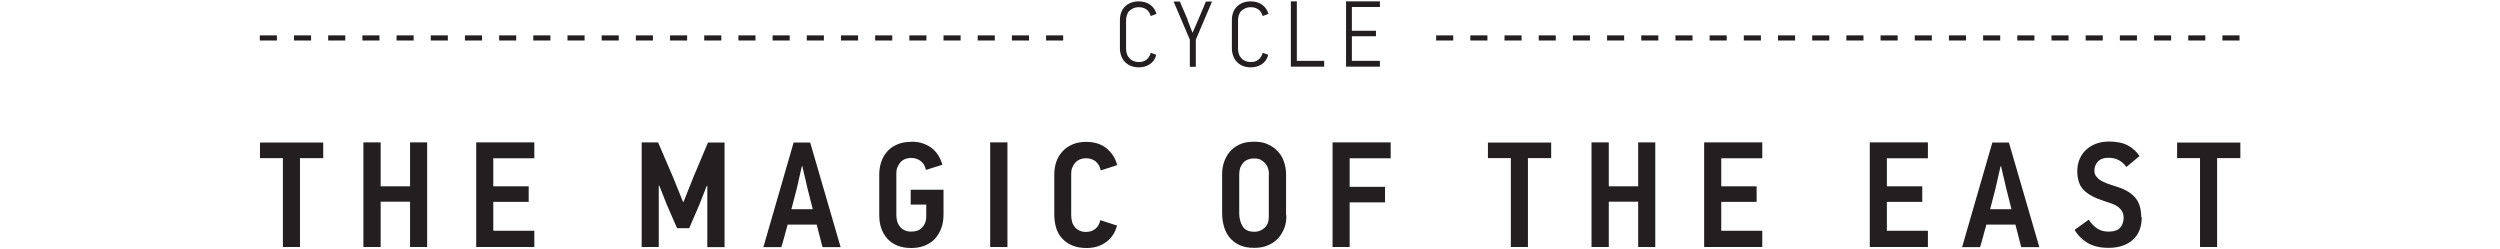 <?xml version="1.0" encoding="UTF-8"?>
<svg id="Layer_1" data-name="Layer 1" xmlns="http://www.w3.org/2000/svg" viewBox="0 0 146.26 14.56">
  <defs>
    <style>
      .cls-1 {
        fill: #231f20;
      }

      .cls-2 {
        fill: none;
        stroke: #231f20;
        stroke-dasharray: 0 0 1 1;
        stroke-width: .3px;
      }
    </style>
  </defs>
  <line class="cls-2" x1="15.2" y1="2.22" x2="62.86" y2="2.22"/>
  <line class="cls-2" x1="84.02" y1="2.22" x2="131.68" y2="2.22"/>
  <g>
    <g>
      <path class="cls-1" d="m67.65,3.19c-.06.25-.18.43-.37.56-.19.13-.41.19-.66.19-.17,0-.32-.03-.45-.08s-.25-.13-.35-.23-.17-.22-.22-.35c-.05-.14-.08-.29-.08-.45v-1.65c0-.16.02-.31.07-.44.05-.14.12-.25.22-.35s.21-.17.35-.23c.14-.05.29-.08.46-.08.25,0,.47.06.66.19.19.13.31.31.38.54l-.34.13c-.04-.16-.12-.29-.24-.38s-.27-.14-.46-.14c-.12,0-.22.02-.31.06-.09.04-.17.1-.24.16s-.11.15-.14.24c-.03.09-.05.19-.05.3v1.68c0,.11.02.21.05.3.03.1.09.18.15.25.06.07.14.12.23.16s.19.06.31.06c.18,0,.33-.04.45-.14.12-.09.21-.23.25-.4l.34.12h0Z"/>
      <path class="cls-1" d="m69.47,1.16c.05.12.1.25.15.38.05.13.1.26.15.38l.38-.88.4-.95h.36l-.95,2.23v1.59h-.35v-1.59l-.95-2.23h.37c.07.18.15.36.23.54.08.18.15.36.23.54h0Z"/>
      <path class="cls-1" d="m74.2,3.19c-.06.25-.18.43-.37.56-.19.13-.41.19-.66.19-.17,0-.32-.03-.45-.08s-.25-.13-.35-.23-.17-.22-.22-.35c-.05-.14-.08-.29-.08-.45v-1.65c0-.16.02-.31.07-.44.05-.14.12-.25.22-.35s.21-.17.35-.23c.14-.05.29-.08.46-.08.25,0,.47.06.66.19.19.13.31.31.38.54l-.34.13c-.04-.16-.12-.29-.24-.38s-.27-.14-.46-.14c-.12,0-.22.02-.31.06-.09.04-.17.1-.24.16s-.11.15-.14.24c-.03.09-.05.19-.05.3v1.68c0,.11.02.21.05.3.03.1.09.18.15.25.06.07.14.12.23.16s.19.06.31.06c.18,0,.33-.04.45-.14.12-.09.21-.23.25-.4l.34.12h0Z"/>
      <path class="cls-1" d="m75.52,3.9V.08h.35v3.48h1.6v.34h-1.95,0Z"/>
      <path class="cls-1" d="m78.75,3.9V.08h1.98v.33h-1.64v1.39h1.41v.32h-1.41v1.44h1.64v.34h-1.98Z"/>
    </g>
    <g>
      <path class="cls-1" d="m17.55,9.25v5.2h-1v-5.2h-1.34v-.91h3.7v.91s-1.35,0-1.35,0Z"/>
      <path class="cls-1" d="m23.99,14.45v-2.65h-1.72v2.65h-1.01v-6.12h1.01v2.57h1.72v-2.57h1v6.12h-1Z"/>
      <path class="cls-1" d="m27.86,14.45v-6.12h3.4v.93h-2.4v1.64h2.07v.91h-2.07v1.69h2.4v.95h-3.4Z"/>
      <path class="cls-1" d="m41.38,14.45v-3.58h-.03l-.45,1.14-.58,1.34h-.71l-.6-1.38-.44-1.11h-.03v3.59h-1v-6.12h.96l.86,2,.6,1.48h.03l.59-1.48.84-1.99h.97v6.12h-1Z"/>
      <path class="cls-1" d="m47.78,13.14h-1.7c-.01.05-.03.14-.07.26s-.07.26-.11.4-.07.27-.11.4-.06.21-.08.26h-1.05l1.77-6.12h.97l1.78,6.12h-1.06l-.34-1.32h0Zm-1.16-2.13l-.32,1.23h1.25l-.31-1.22c-.01-.05-.03-.14-.06-.26s-.05-.25-.09-.39c-.03-.13-.06-.26-.09-.38s-.05-.21-.05-.26h-.04l-.29,1.28h0Z"/>
      <path class="cls-1" d="m53.32,8.29c.25,0,.47.03.67.1s.38.16.53.28.28.27.38.43.18.35.23.54l-.96.3c-.02-.09-.05-.17-.09-.26s-.1-.15-.17-.22c-.07-.06-.16-.12-.26-.16-.1-.04-.21-.06-.34-.06-.15,0-.28.03-.39.08-.11.05-.2.12-.27.21-.07.09-.12.18-.16.29s-.05.21-.05.32v2.44c0,.13.02.25.05.37s.09.22.16.31c.07.09.16.16.27.21s.24.08.38.08c.29,0,.51-.08.66-.25s.23-.37.23-.61v-.72h-.91v-.87h1.92v1.45c0,.29-.04.56-.13.8s-.21.44-.37.62c-.16.17-.36.3-.6.4-.23.09-.5.14-.79.14-.31,0-.59-.05-.83-.15s-.43-.24-.58-.41c-.15-.17-.27-.38-.35-.62s-.11-.49-.11-.77v-2.37c0-.24.04-.48.11-.7s.19-.43.34-.61.35-.32.58-.42c.24-.11.51-.16.83-.16h0Z"/>
      <path class="cls-1" d="m57.93,14.45v-6.12h1.01v6.12h-1.01Z"/>
      <path class="cls-1" d="m65.36,13.15c-.1.43-.31.76-.63,1s-.71.36-1.17.36c-.31,0-.59-.05-.83-.15-.24-.1-.43-.24-.59-.41-.16-.17-.28-.38-.35-.62s-.11-.49-.11-.77v-2.37c0-.24.04-.48.11-.7s.19-.43.35-.61.35-.32.58-.42c.24-.11.51-.16.83-.16.49,0,.89.13,1.2.39s.51.58.61.97l-.96.31c-.02-.09-.05-.17-.09-.26-.04-.08-.1-.16-.17-.23s-.15-.12-.26-.16c-.1-.04-.22-.06-.34-.06-.15,0-.28.03-.39.08-.11.05-.2.12-.27.21-.07.09-.12.18-.16.29s-.05.21-.05.32v2.44c0,.13.02.25.05.37.03.12.09.22.16.31.07.09.16.16.27.21.11.05.24.08.38.08.22,0,.4-.06.55-.18s.25-.29.29-.51l.96.31h0Z"/>
      <path class="cls-1" d="m75.26,12.6c0,.29-.04.56-.14.79s-.22.43-.39.6-.37.29-.59.38c-.23.09-.48.13-.76.13-.34,0-.62-.05-.86-.16s-.43-.26-.58-.44c-.15-.18-.26-.4-.33-.64-.07-.24-.11-.5-.11-.77v-2.31c0-.22.03-.44.1-.66s.17-.42.32-.61.34-.33.58-.45c.24-.12.53-.17.88-.17.32,0,.6.05.83.17.24.11.43.26.58.43s.27.38.34.61.11.45.11.68v2.42h0Zm-1.02-2.43c0-.08-.01-.16-.04-.27s-.07-.2-.14-.29c-.06-.09-.15-.17-.26-.24-.11-.07-.25-.1-.42-.1s-.31.03-.43.09-.21.14-.27.23-.12.19-.14.29-.04.21-.04.3v2.34c.01.29.08.54.21.74s.36.3.68.3c.23,0,.43-.08.59-.23.17-.15.25-.37.25-.64v-2.52h0Z"/>
      <path class="cls-1" d="m78.96,9.27v1.66h2.07v.91h-2.07v2.61h-1v-6.12h3.4v.93h-2.4Z"/>
      <path class="cls-1" d="m89.39,9.25v5.2h-1v-5.2h-1.34v-.91h3.7v.91h-1.35Z"/>
      <path class="cls-1" d="m95.84,14.45v-2.65h-1.72v2.65h-1.01v-6.12h1.01v2.57h1.72v-2.57h1v6.12h-1Z"/>
      <path class="cls-1" d="m99.7,14.45v-6.12h3.4v.93h-2.4v1.64h2.07v.91h-2.07v1.69h2.4v.95h-3.4Z"/>
      <path class="cls-1" d="m109.39,14.45v-6.12h3.4v.93h-2.4v1.64h2.07v.91h-2.07v1.69h2.4v.95h-3.4Z"/>
      <path class="cls-1" d="m117.91,13.14h-1.7c-.01.05-.03.14-.07.26s-.07.26-.11.4-.07.27-.11.4-.06.21-.08.26h-1.05l1.77-6.12h.97l1.78,6.12h-1.06l-.34-1.32h0Zm-1.16-2.13l-.32,1.23h1.25l-.31-1.22c-.01-.05-.03-.14-.06-.26s-.05-.25-.09-.39c-.03-.13-.06-.26-.09-.38s-.05-.21-.05-.26h-.04l-.29,1.28h0Z"/>
      <path class="cls-1" d="m125.3,12.71c0,.56-.17,1-.51,1.31s-.82.48-1.44.48c-.49,0-.9-.1-1.22-.29s-.57-.44-.76-.76l.83-.6c.13.21.3.38.48.51.19.13.42.19.68.19.32,0,.55-.08.68-.23s.2-.35.2-.58c0-.14-.03-.26-.08-.36-.05-.1-.13-.18-.22-.26-.09-.07-.21-.14-.34-.19-.13-.05-.28-.1-.44-.15-.29-.09-.54-.19-.75-.3s-.37-.23-.51-.37-.23-.3-.28-.48c-.06-.18-.09-.38-.09-.61,0-.25.04-.49.13-.7s.21-.4.38-.55c.16-.15.36-.28.58-.36s.48-.13.76-.13c.46,0,.83.08,1.11.23s.51.36.68.62l-.77.64c-.13-.19-.29-.32-.46-.41s-.37-.13-.59-.13c-.26,0-.47.07-.61.22s-.21.32-.21.54c0,.12.03.23.1.32s.15.17.26.24.24.13.4.19.31.11.48.16c.29.09.53.19.71.3.19.11.35.25.46.39.12.15.2.31.25.49.05.18.08.39.08.62h0Z"/>
      <path class="cls-1" d="m129.71,9.25v5.2h-1v-5.2h-1.34v-.91h3.7v.91h-1.35Z"/>
    </g>
  </g>
</svg>